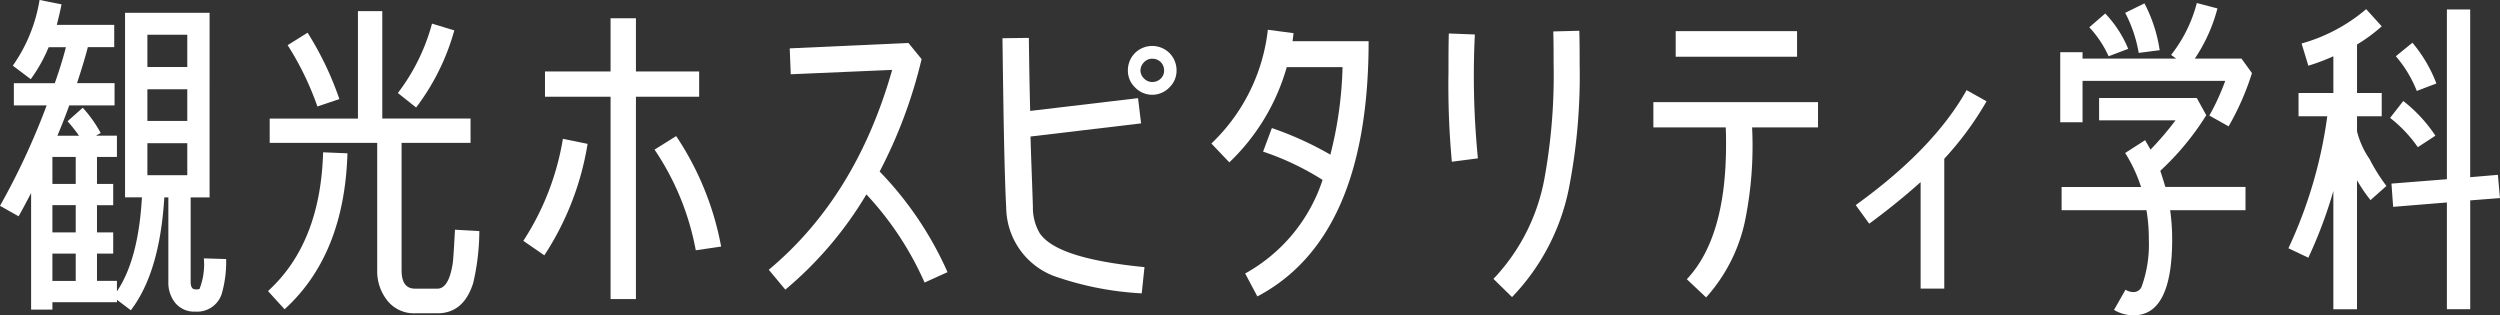 <svg xmlns="http://www.w3.org/2000/svg" width="222" height="28" viewBox="0 0 222 28"><rect x="0" y="0" width="222" height="28" fill="#333333" stroke="none"/><g transform="translate(0 0)"><path d="M250.063,65.049a2.288,2.288,0,0,1-2.342,1.585,2.17,2.17,0,0,1-1.77-.748A2.855,2.855,0,0,1,245.319,64V56.494h-.359c-.27,4.457-1.261,7.777-2.972,10.021l-1.231-.929V65.8h-5.734v.657h-1.892V56.105c-.39.747-.75,1.435-1.111,2.065l-1.651-.929a63.3,63.3,0,0,0,4.143-8.915H231.6V46.353h3.633c.39-1.106.72-2.154.99-3.2h-1.532a13.669,13.669,0,0,1-1.591,2.841l-1.592-1.2a14.015,14.015,0,0,0,2.373-5.833l1.951.39c-.121.627-.27,1.224-.42,1.824h5.1v1.974h-2.342c-.27,1.046-.6,2.094-.962,3.2h3.334v1.974h-4.024c-.33.929-.691,1.827-1.051,2.693h1.922a14.611,14.611,0,0,0-1.021-1.286l1.351-1.2a11.7,11.7,0,0,1,1.592,2.242l-.421.239h1.862V52.9h-1.77V55.3h1.44v1.884h-1.44V59.6h1.44v1.884h-1.44v2.423h1.77v.927c1.261-1.855,2.012-4.637,2.221-8.345h-1.5V40.1h7.507V56.494H247.3V64c0,.449.15.659.42.659a1.058,1.058,0,0,0,.361-.029,5.959,5.959,0,0,0,.39-2.723l1.981.06a10.418,10.418,0,0,1-.39,3.082M237.094,52.9h-2.072V55.3h2.072Zm0,4.278h-2.072V59.6h2.072Zm0,4.308h-2.072v2.423h2.072ZM247,42.046h-3.543v2.87H247Zm0,4.846h-3.543V49.7H247Zm0,4.787h-3.543v2.841H247Z" transform="translate(-230.369 -38.964)" fill="#fff"/><path d="M249.584,66.173l-1.471-1.615c3.091-2.81,4.742-6.909,4.894-12.322l2.161.09q-.27,9.017-5.583,13.848m16.752-2.333c-.57,1.794-1.621,2.692-3.183,2.692h-1.98a3.024,3.024,0,0,1-2.493-1.166,4.175,4.175,0,0,1-.87-2.662V51.4h-9.547V49.243H256.1V39.7h2.162v9.54H266.1V51.4h-6.124V62.7c0,1.106.39,1.645,1.2,1.645h1.98c.661,0,1.112-.718,1.352-2.185.06-.389.121-1.406.209-3.05l2.163.12a20.8,20.8,0,0,1-.542,4.606M252.5,48.168a26.024,26.024,0,0,0-2.642-5.445l1.77-1.106a27.976,27.976,0,0,1,2.823,5.893Zm8.766.09-1.62-1.287a17.7,17.7,0,0,0,3.032-6.161l1.98.6a20.3,20.3,0,0,1-3.392,6.849" transform="translate(-224.315 -38.712)" fill="#fff"/><path d="M266.989,61.224l-1.862-1.286a23.636,23.636,0,0,0,3.513-9.059l2.192.447a25.409,25.409,0,0,1-3.843,9.9m8.136-14.085V65.11h-2.252V47.14h-5.824V44.9h5.824V40.172h2.252V44.9h5.614V47.14Zm5.314,13.636a23.6,23.6,0,0,0-3.662-8.94l1.921-1.2a26.208,26.208,0,0,1,3.993,9.809Z" transform="translate(-218.654 -38.552)" fill="#fff"/><path d="M295.262,63.085a27.96,27.96,0,0,0-5.165-7.829,33.058,33.058,0,0,1-7.2,8.458l-1.47-1.765c5.194-4.334,8.826-10.249,10.958-17.749l-9.006.388-.091-2.3,10.539-.479,1.171,1.435a42.812,42.812,0,0,1-3.725,9.981A30.725,30.725,0,0,1,297.3,62.16Z" transform="translate(-213.16 -37.994)" fill="#fff"/><path d="M309.313,64.158a27.773,27.773,0,0,1-7.835-1.554,6.582,6.582,0,0,1-4.2-6.067c-.152-2.811-.241-7.831-.331-15.035l2.342-.029c.029,2.18.059,4.334.119,6.485l9.577-1.135.271,2.241-9.818,1.166c.029,1.375.121,3.437.211,6.218a4.462,4.462,0,0,0,.6,2.361c1.021,1.525,4.113,2.51,9.308,3.019Zm2.462-18.293a2.109,2.109,0,0,1-3.062,0,2.048,2.048,0,0,1-.63-1.494,2.182,2.182,0,0,1,.63-1.554,2.181,2.181,0,0,1,3.062,0,2.182,2.182,0,0,1,.63,1.554,2.048,2.048,0,0,1-.63,1.494M311,43.623a1.047,1.047,0,0,0-.751-.3.983.983,0,0,0-.72.3,1.066,1.066,0,0,0-.33.748,1,1,0,0,0,.33.718.981.981,0,0,0,.72.3,1.046,1.046,0,0,0,.751-.3.977.977,0,0,0,.3-.718,1.04,1.04,0,0,0-.3-.748" transform="translate(-207.927 -38.108)" fill="#fff"/><path d="M314.9,64.611l-1.082-2.033a14.726,14.726,0,0,0,6.875-8.311,24.208,24.208,0,0,0-5.283-2.511l.781-2.093a29.734,29.734,0,0,1,5.194,2.361,34.528,34.528,0,0,0,1.081-7.773h-4.954a18.739,18.739,0,0,1-5.1,8.46l-1.592-1.675a16.461,16.461,0,0,0,5.013-10.1l2.283.3-.091.717h6.756q0,17.444-9.877,22.661" transform="translate(-203.248 -38.292)" fill="#fff"/><path d="M326.861,52.63a73.687,73.687,0,0,1-.3-7.982c0-1.226,0-2.361.031-3.407l2.311.089a74.448,74.448,0,0,0,.271,11Zm10.388,2.392a19.4,19.4,0,0,1-5.044,9.626l-1.651-1.615a17.477,17.477,0,0,0,4.533-8.939,51.177,51.177,0,0,0,.81-10.165c0-.9,0-1.852-.029-2.87L338.178,41c.031,1.046.031,2.062.031,3.02a52.062,52.062,0,0,1-.96,11" transform="translate(-197.936 -38.268)" fill="#fff"/><path d="M348.939,49.573a33.34,33.34,0,0,1-.57,8.012,14.679,14.679,0,0,1-3.513,7.086l-1.713-1.615c2.312-2.452,3.483-6.426,3.483-11.958,0-.478,0-.986-.029-1.525h-6.424V47.332h14.62v2.241Zm-6.785-8.549h10.778V43.3H342.154Z" transform="translate(-193.353 -38.261)" fill="#fff"/><path d="M361.469,51.1V62.632h-2.1V53.173c-1.442,1.292-2.972,2.523-4.564,3.694l-1.2-1.652c4.623-3.332,7.894-6.724,9.847-10.207l1.772.99a28.079,28.079,0,0,1-3.754,5.1" transform="translate(-188.818 -37.003)" fill="#fff"/><path d="M382.2,50.114l-1.71-.957a20.224,20.224,0,0,0,1.41-3.082H369.23v3.679h-1.981V43.533h1.981V44.1h8.315l-.451-.329a12.482,12.482,0,0,0,2.283-4.608l1.832.48A14.6,14.6,0,0,1,379.2,44.1h4.143l.931,1.287a23.632,23.632,0,0,1-2.072,4.725m-5.193,7.449a18.654,18.654,0,0,1,.18,2.572c0,4.517-1.141,6.761-3.423,6.761a3.4,3.4,0,0,1-1.741-.478l1.021-1.795a1.33,1.33,0,0,0,.72.21.765.765,0,0,0,.72-.509,10.99,10.99,0,0,0,.63-4.159,15.208,15.208,0,0,0-.209-2.6h-7.536V55.5h7.055a13.33,13.33,0,0,0-1.411-3.021l1.772-1.136c.15.27.33.569.48.838a28.105,28.105,0,0,0,2.221-2.6H370.7V47.6h8.676l.841,1.526a23.913,23.913,0,0,1-4.083,4.935q.223.674.451,1.435H383.7v2.065Zm-5.464-13.669a9.483,9.483,0,0,0-1.713-2.574l1.412-1.225a10.13,10.13,0,0,1,2.041,3.139Zm2.672-.3a12.085,12.085,0,0,0-1.2-3.559l1.711-.838a13.106,13.106,0,0,1,1.352,4.157Z" transform="translate(-184.3 -38.895)" fill="#fff"/><path d="M389.649,56.526a13.635,13.635,0,0,1-1.2-1.764V66.217h-2.1v-10.5a40.189,40.189,0,0,1-2.222,5.923l-1.77-.838a40.224,40.224,0,0,0,3.452-11.723h-2.552V47.015h3.093v-3.26a18.408,18.408,0,0,1-2.222.836l-.6-1.972a15.108,15.108,0,0,0,5.735-3.05l1.38,1.525a14.269,14.269,0,0,1-2.192,1.614v4.308h2.192V49.08h-2.192v1.345a7.538,7.538,0,0,0,1.111,2.452,16.064,16.064,0,0,0,1.5,2.393Zm4.2-4.7a11.735,11.735,0,0,0-2.462-2.6l1.171-1.5a13.011,13.011,0,0,1,2.853,3.081Zm4.654,4.725v9.662h-2.072V56.736l-4.772.389-.151-2.064,4.923-.389V39.6H398.5V54.492l2.461-.21.181,2.064Zm-4.744-9.719a10.811,10.811,0,0,0-1.862-3.081l1.471-1.2a12.579,12.579,0,0,1,2.132,3.618Z" transform="translate(-179.147 -38.757)" fill="#fff"/></g></svg>